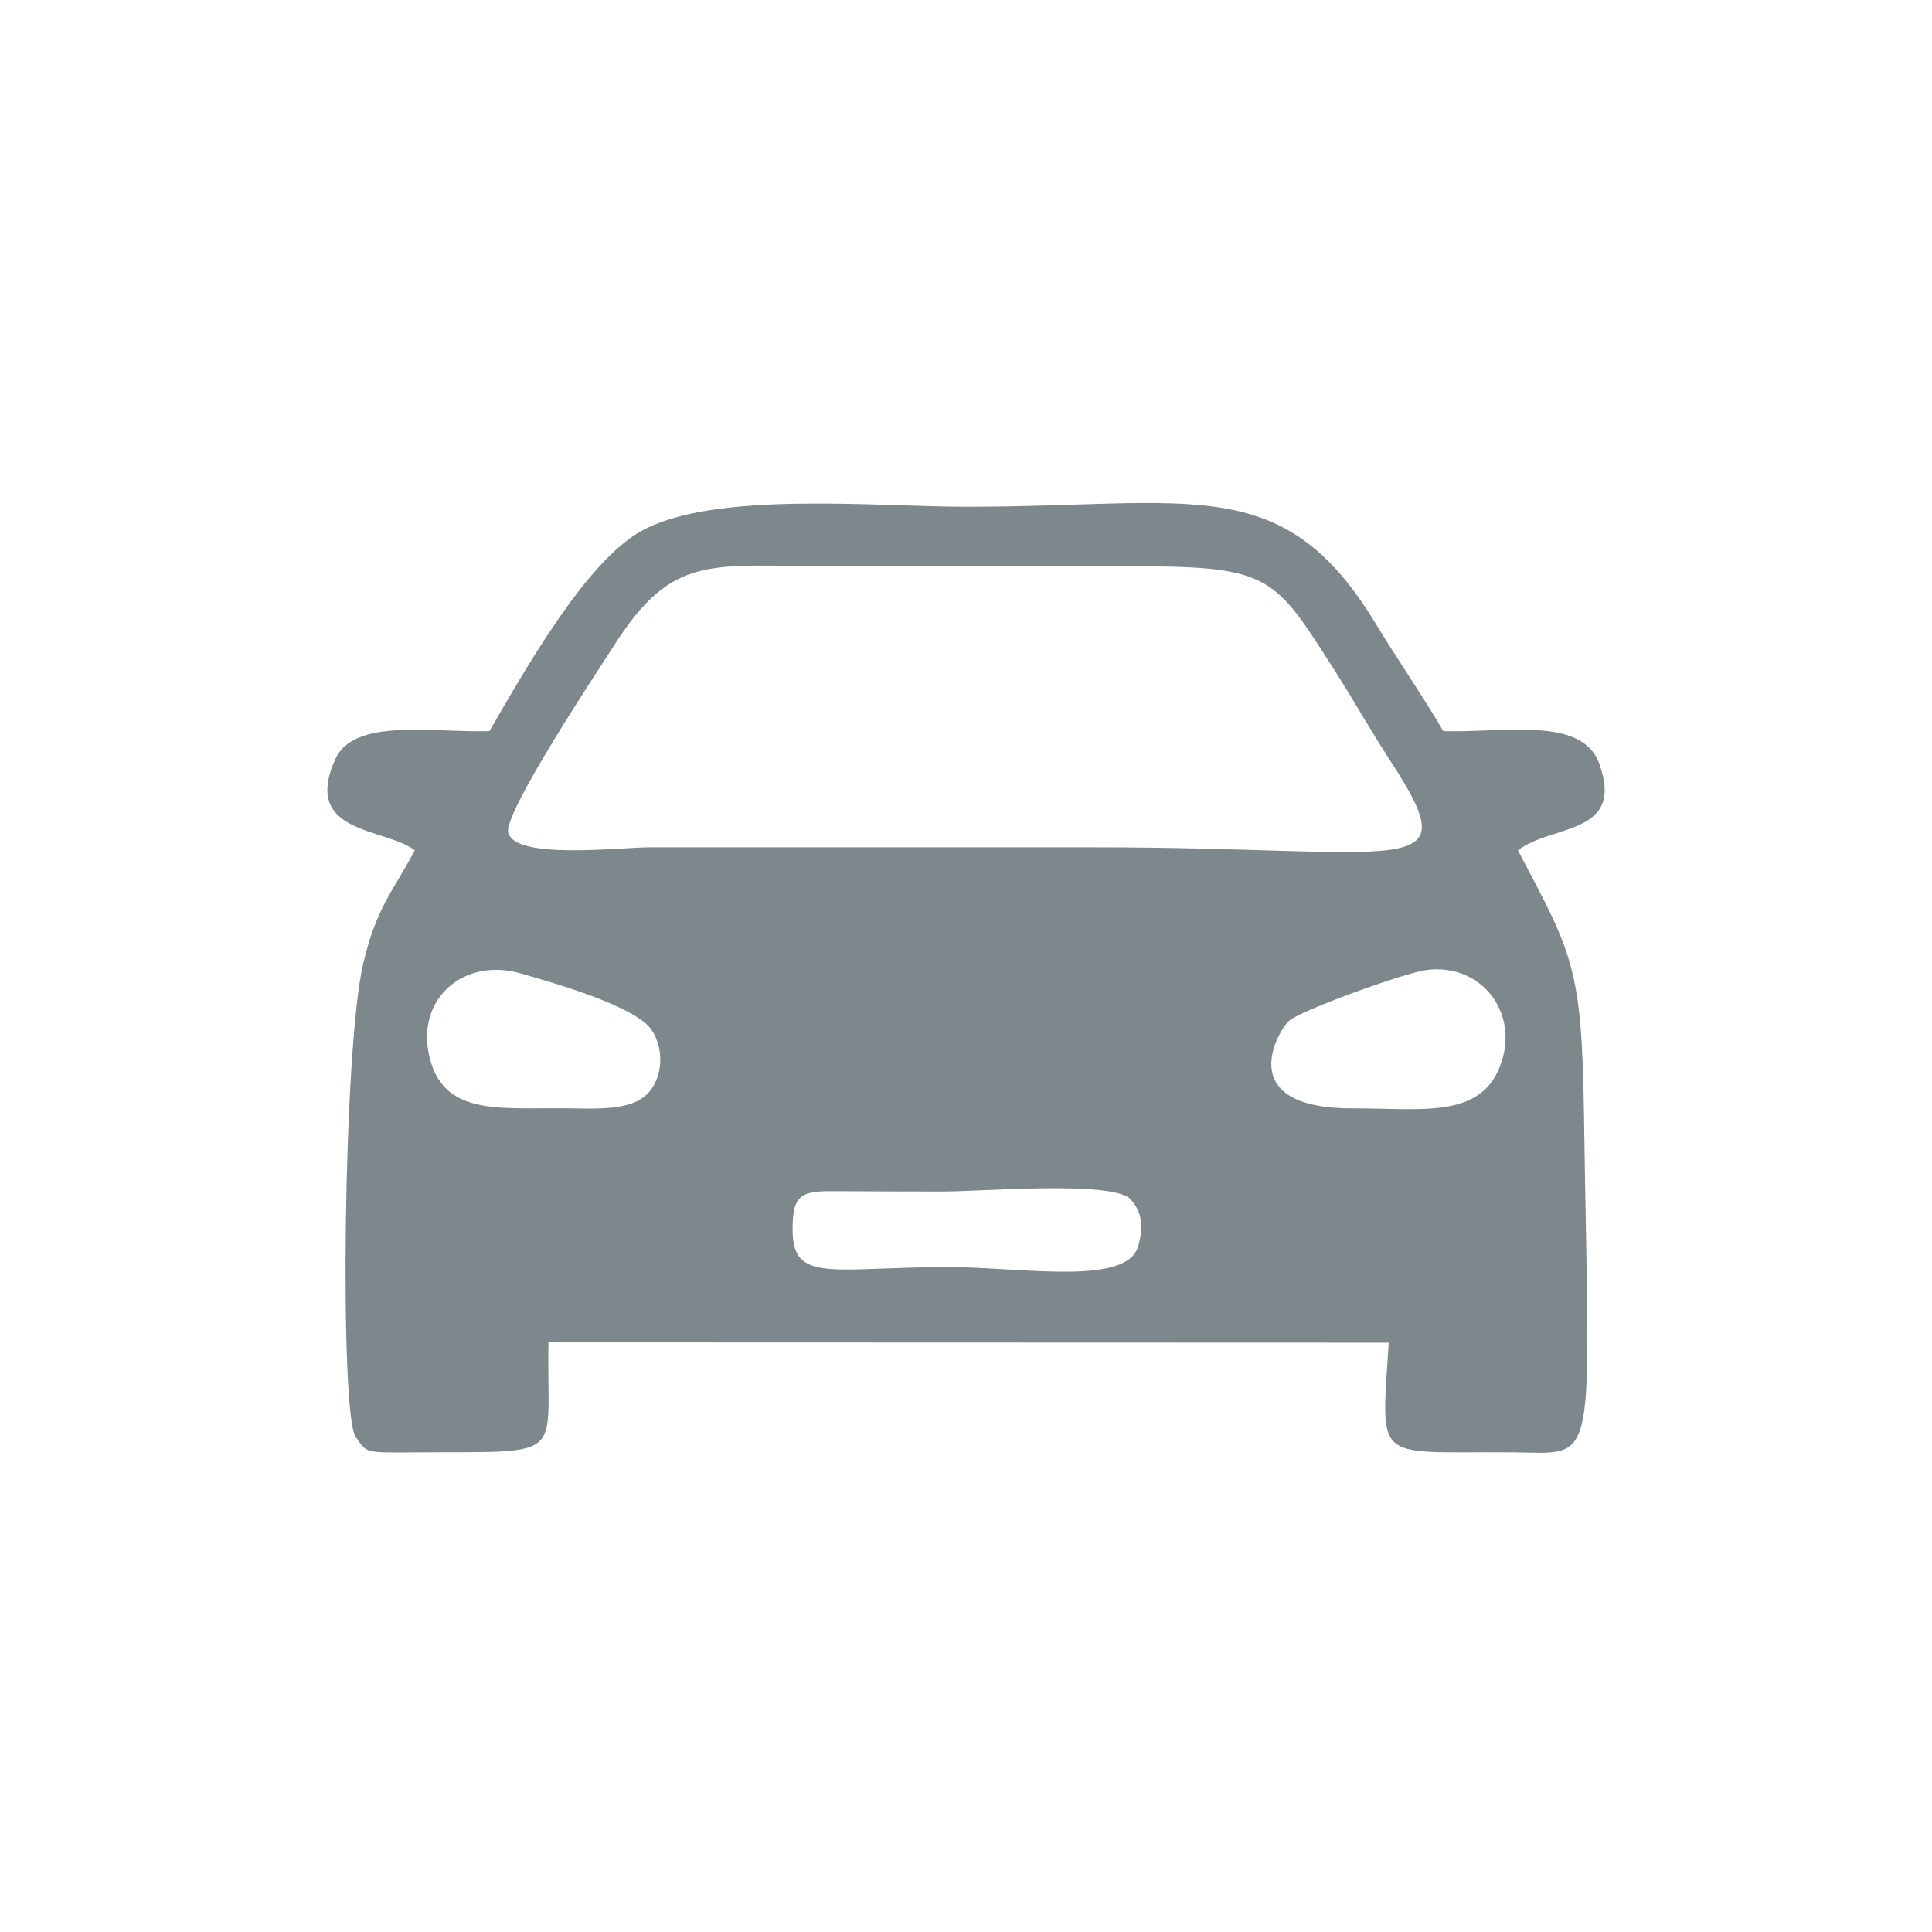 <?xml version="1.0" encoding="UTF-8"?>
<!DOCTYPE svg PUBLIC "-//W3C//DTD SVG 1.1//EN" "http://www.w3.org/Graphics/SVG/1.1/DTD/svg11.dtd">
<!-- Creator: CorelDRAW 2017 -->
<svg xmlns="http://www.w3.org/2000/svg" xml:space="preserve" width="9.567mm" height="9.567mm" version="1.1" style="shape-rendering:geometricPrecision; text-rendering:geometricPrecision; image-rendering:optimizeQuality; fill-rule:evenodd; clip-rule:evenodd"
viewBox="0 0 956.72 956.72"
 xmlns:xlink="http://www.w3.org/1999/xlink">
 <defs>
  <style type="text/css">
   <![CDATA[
    .fil0 {fill:none}
    .fil1 {fill:#7D878C}
   ]]>
  </style>
 </defs>
 <g id="Layer_x0020_1">
  <polygon class="fil0" points="954.61,954.61 2.12,954.61 2.12,2.11 954.61,2.11 "/>
  <path class="fil1" d="M559.03 593.09c5.89,5.64 7.74,13.24 4.56,24.18 -5.72,19.67 -58.23,10.19 -93.78,10.19 -56.91,0 -76.89,8.09 -77.31,-17.59 -0.34,-20.44 5.49,-20.09 24.83,-19.99 16.53,0.08 33.04,0.15 49.58,0.15 19.5,0 80.25,-5.2 92.12,3.06zm183.53 -64.47c-10.35,25.58 -39.73,20.13 -72.38,20.25 -60.43,0.22 -37.06,-38.85 -31.8,-43.4 6,-5.22 56.74,-23.58 67.83,-25.11 27.27,-3.77 47.14,21.58 36.35,48.26zm-530.04 -5.81c-6.48,-28.65 17.58,-48.76 45.2,-40.81 15.03,4.32 57.1,16.09 65.02,28.1 6.79,10.28 5.38,25.82 -3.9,33.11 -9.14,7.19 -26.79,5.64 -40.75,5.59 -32.38,-0.11 -58.98,3.21 -65.57,-25.99zm39.16 -110.4c-2.67,-9.62 45.28,-81.63 52.54,-93.01 29.39,-46.02 47.86,-38.93 110.4,-38.93 49.38,0 98.77,0.04 148.15,-0.01 66.72,-0.06 68.66,5.42 98.03,51.37 9.7,15.18 17.84,29.8 27.67,44.89 39.31,60.38 9.3,42.87 -146.03,42.87l-220.78 0c-14.77,0 -66.26,6.27 -69.98,-7.18zm-9.34 -50.36c-27.91,0.89 -67.13,-6.81 -76.37,13.98 -16.62,37.41 25.07,33.67 39.42,45.1 -11.09,20.85 -18.8,27.82 -25.5,55.91 -9.98,41.78 -11.72,222.96 -3.81,234.4 5.6,8.1 4.08,7.97 29.25,7.78 76.97,-0.58 65.11,4.63 66.28,-54.48l416.08 0.14c-3.68,60.63 -8.06,53.79 61.08,54.31 43.44,0.32 38.21,11.36 35.61,-167.34 -1.06,-72.42 -5.47,-79.31 -32.71,-130.72 16.33,-13.01 53.25,-7.21 40.24,-43.05 -8.58,-23.62 -47.38,-15.08 -77.2,-16.03 -10.33,-17.72 -22.61,-35.32 -33.59,-53.42 -45.83,-75.6 -90.42,-57.69 -202.59,-57.69 -45.38,0 -125,-8 -161.01,12.04 -27.77,15.45 -58.26,70.06 -75.18,99.07z"/>
 </g>
</svg>
